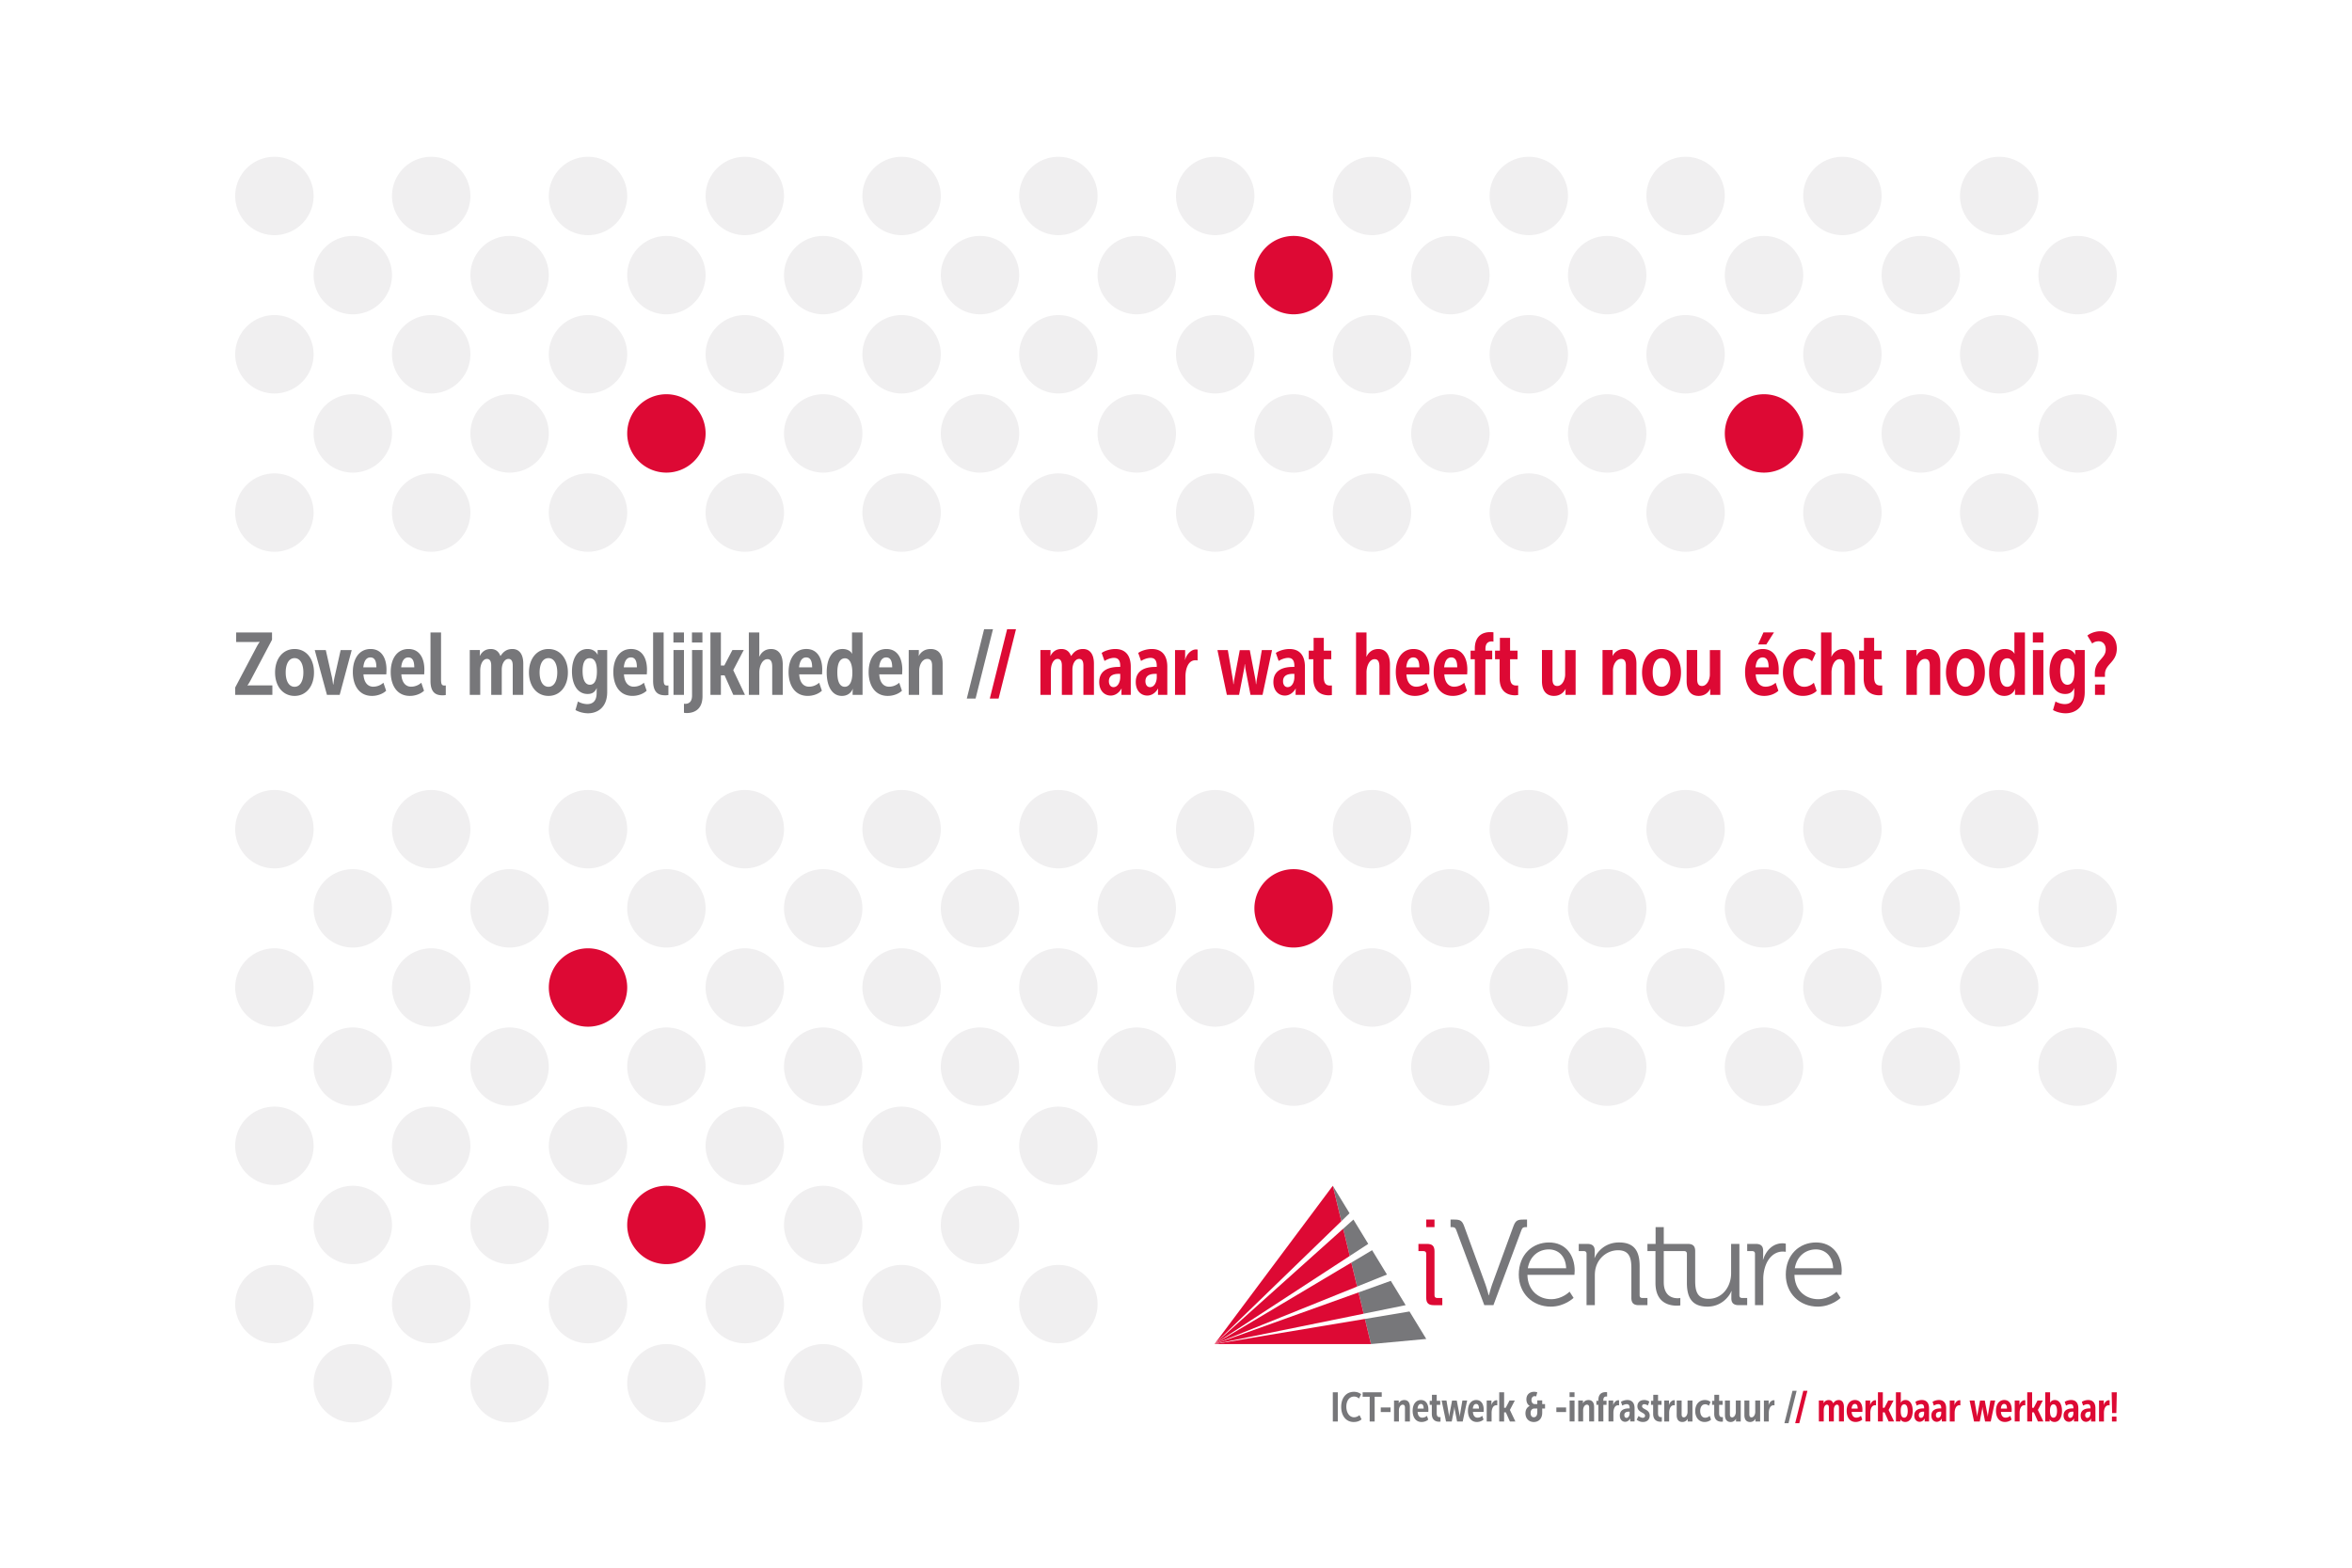 <svg id="Laag_1" data-name="Laag 1" xmlns="http://www.w3.org/2000/svg" xmlns:xlink="http://www.w3.org/1999/xlink" viewBox="0 0 8503.94 5669.29"><defs><style>.cls-1{fill:none;}.cls-2{fill:#fff;}.cls-3{fill:#77777a;}.cls-4{fill:#dd0934;}.cls-5{clip-path:url(#clip-path);}.cls-6{fill:#f0eff0;}</style><clipPath id="clip-path"><rect class="cls-1" width="8503.94" height="5669.29"/></clipPath></defs><title>Tekengebied 1</title><rect class="cls-2" width="8503.94" height="5669.29"/><polygon class="cls-3" points="5028.61 4631.95 4911.85 4673.84 4930.41 4750.82 5082.27 4719.9 5028.61 4631.95"/><polygon class="cls-3" points="4961.02 4521.15 4885.84 4565.94 4906.74 4652.65 5014.68 4609.11 4961.02 4521.15"/><polygon class="cls-3" points="5096.2 4742.75 4934.96 4769.71 4956.87 4860.63 5156.82 4842.12 5096.2 4742.75"/><polygon class="cls-3" points="4879.5 4387.51 4818.88 4288.14 4849.77 4416.31 4879.5 4387.51"/><polygon class="cls-3" points="4856.35 4443.6 4880.07 4541.99 4947.09 4498.31 4893.44 4410.36 4856.35 4443.6"/><polygon class="cls-4" points="4885.84 4565.94 4391.15 4860.63 4906.74 4652.65 4885.84 4565.94"/><polygon class="cls-4" points="4391.15 4860.63 4956.87 4860.63 4934.96 4769.71 4391.15 4860.63"/><polygon class="cls-4" points="4911.85 4673.84 4391.15 4860.63 4930.4 4750.82 4911.85 4673.84"/><polygon class="cls-4" points="4818.88 4288.14 4391.15 4860.63 4849.77 4416.31 4818.88 4288.14"/><polygon class="cls-4" points="4856.35 4443.6 4391.15 4860.63 4880.07 4541.99 4856.35 4443.6"/><g class="cls-5"><path class="cls-4" d="M5156.82,4410.36h29.83v27.3h-29.83Zm-.12,123.73c0-6.17-3.52-9.69-9.69-9.69h-18.49v-26h31.26c18.93,0,26.86,7.93,26.86,26.86v159c0,6.61,3.52,9.69,9.69,9.69h18.49v26h-31.26c-18.94,0-26.86-7.93-26.86-26.86Z"/><path class="cls-3" d="M5264.92,4447.34c-3.08-8.37-7.49-9.69-15.85-9.69h-4.41v-27.3h13.65c22,0,28.62,4.4,36.11,25.54l76.17,208.28c5.73,15.85,11.89,40.07,11.89,40.07h.88s6.17-24.22,11.89-40.07l76.18-208.28c7.93-21.58,14.53-25.54,36.55-25.54h13.21v27.3h-4c-8.37,0-12.77,1.32-15.85,9.69L5399.66,4719.9h-33Z"/><path class="cls-3" d="M5662.64,4586.49c-1.76-45.8-29.94-68.25-62.52-68.25-36.55,0-68.69,23.77-76.17,68.25Zm-62.08-93.35c61.2,0,92.91,47.11,92.91,102.15,0,5.29-.88,15-.88,15h-170c.89,55.92,40.07,88.06,85.87,88.06,40.5,0,66.48-27.29,66.48-27.29l14.53,22.45s-32.14,31.7-82.34,31.7c-65.6,0-115.8-47.55-115.8-115.8,0-72.65,49.76-116.25,109.2-116.25"/><path class="cls-3" d="M5736.38,4534.09c0-6.17-3.52-9.69-9.69-9.69h-18.5v-26H5739c18.5,0,26.86,7.93,26.86,24.66v10.13a142.55,142.55,0,0,1-.88,15.85h.88c7.93-20.26,36.11-55.92,88.07-55.92,55,0,74.41,31.26,74.41,85.86v105.24c0,6.61,3.52,9.69,9.69,9.69h18.49v26h-31.26c-18.94,0-26.86-7.93-26.86-26.86V4586.93c0-34.79-5.28-65.61-48-65.61-37.86,0-70.45,26-80.57,62.52-2.65,9.25-3.53,19.38-3.53,29.94v106.12h-29.94Z"/><path class="cls-3" d="M6298.68,4693.92c-6.16,0-9.68-3.08-9.68-9.69V4498.42h-29.94v106.12c0,48-31.26,92.47-81.46,92.47-42.71,0-48.44-30.82-48.44-65.6v-107c0-18.05-7.92-26-26.86-26h-86.73v-60.76H5986v60.76h-29.5v26h29.06v114.93c0,74,51.52,82.34,77.06,82.34a86.11,86.11,0,0,0,12.77-.88v-26.86a51.53,51.53,0,0,1-10.13.88c-16.73,0-49.75-6.6-49.75-58.56V4524.4h74c6.16,0,9.68,3.52,9.68,9.69v105.24c0,57.68,22,85.86,74.42,85.86,48.44,0,77.5-34.34,86.3-55.92h.88a142.67,142.67,0,0,0-.88,15.86v10.12c0,16.73,8.36,24.66,26.86,24.66h30.38v-26Z"/><path class="cls-3" d="M6345.36,4534.09c0-6.17-3.52-9.69-9.68-9.69h-18.5v-26H6348c18.5,0,26.86,7.49,26.86,25.1v15a159.94,159.94,0,0,1-.88,16.73h.88c10.57-33.46,35.23-59,70-59a59.9,59.9,0,0,1,11.88,1.32V4527a75.8,75.8,0,0,0-11-.88c-31.26,0-54.6,24.66-64.29,57.24a145.83,145.83,0,0,0-6.17,43.15v93.35h-29.94Z"/><path class="cls-3" d="M6628,4586.49c-1.76-45.8-29.94-68.25-62.53-68.25-36.54,0-68.69,23.77-76.17,68.25ZM6566,4493.14c61.21,0,92.92,47.11,92.92,102.15,0,5.29-.88,15-.88,15H6488c.88,55.92,40.06,88.06,85.86,88.06,40.51,0,66.49-27.29,66.49-27.29l14.54,22.45s-32.14,31.7-82.34,31.7c-65.62,0-115.81-47.55-115.81-115.8,0-72.65,49.75-116.25,109.19-116.25"/><path class="cls-4" d="M7636,5140.63h16.36v-17.55H7636Zm.59-30.49h15.32l1.64-75.11H7635Zm-47.27,30.49H7607v-31.38c0-12.64,4.61-27.22,16.66-27.22a20,20,0,0,1,3.87.3V5064a9.17,9.17,0,0,0-2.83-.3c-8,0-15.91,8.18-18.29,17.55h-.3a47,47,0,0,0,.3-5.21v-11.3h-17.1Zm-50.08-23.05c0-10.71,9.37-12.49,16.51-12.49h2.68v5.65c0,7.44-3.57,16.81-11.45,16.81-5.06,0-7.73-4.46-7.73-10m-16.36,1.34c0,14.72,8.77,22.91,19.48,22.91,8.33,0,14.73-5.65,18.15-11.75h.3s-.3,2.68-.3,5.65v4.91h15.77v-47.45c0-19.48-9.22-30.19-26.18-30.19-8.78,0-18.29,3.12-23.05,6.69l4.76,13.53c4.46-2.83,10.86-5.21,16.06-5.21,6.25,0,10.56,3.27,10.56,13.68v1.64h-2.68c-14.43,0-32.87,4.31-32.87,25.58m-45.5-1.34c0-10.71,9.37-12.49,16.51-12.49h2.68v5.65c0,7.44-3.57,16.81-11.45,16.81-5.06,0-7.73-4.46-7.73-10m-16.36,1.34c0,14.72,8.78,22.91,19.48,22.91,8.33,0,14.72-5.65,18.15-11.75h.3s-.3,2.68-.3,5.65v4.91h15.76v-47.45c0-19.48-9.22-30.19-26.18-30.19-8.77,0-18.29,3.12-23.05,6.69l4.76,13.53c4.46-2.83,10.86-5.21,16.06-5.21,6.25,0,10.56,3.27,10.56,13.68v1.64h-2.68c-14.43,0-32.87,4.31-32.87,25.58m-49.08-16.06c0-17,4.91-24.09,12.79-24.09,8.63,0,12.64,9.52,12.64,24.09,0,15.47-4.61,24.09-12.94,24.09-9.82,0-12.49-11.75-12.49-24.09m-17.25,37.78h16.21v-3.42a28,28,0,0,0-.45-4.91h.3c3.12,6.69,9.82,10.11,17.7,10.11,16.51,0,26.92-15.77,26.92-39.86,0-23.35-9.37-39.56-25.88-39.56-9.07,0-14.58,4.61-17.1,9.82h-.3s.3-2.68.3-6.4V5035h-17.7Zm-65,0h17.7v-33h6.25l14.73,33h19.78L7368.35,5099v-.3l17.7-33.91h-19.19L7353.18,5091h-5.8V5035h-17.7Zm-45.24,0h17.7v-31.38c0-12.64,4.61-27.22,16.66-27.22a20,20,0,0,1,3.87.3V5064a9.17,9.17,0,0,0-2.83-.3c-8,0-15.91,8.18-18.29,17.55h-.3a46.94,46.94,0,0,0,.3-5.21v-11.3h-17.1Zm-50.14-46.55c1-10,4.61-16.81,12-16.81,7.14,0,10.11,6,10.11,16.81Zm-17.7,7.88c0,22.31,10.41,40.46,32.42,40.46,8.92,0,18.29-3.27,23.95-8.78l-4.61-13.53a25.61,25.61,0,0,1-17.25,6.69c-8.33,0-15.62-5.95-16.51-20.82h38.67c.15-3,.3-5.5.3-8.18,0-18.59-7.88-34.8-26.92-34.8-19.48,0-30,16.81-30,39m-79.29,38.67H7158l8.48-43.58a70.64,70.64,0,0,0,1-8.18h.45s.3,4.46.89,8.18l8.48,43.58h20.38l16.06-75.85h-17.25l-8.48,49.68c-.74,4-1,8-1,8h-.45a80.65,80.65,0,0,0-.89-8l-9.52-49.53h-17l-9.37,49.53c-.6,3.12-1,8-1,8h-.45s-.3-4.31-.89-8l-8.48-49.68H7121.4Zm-87.75,0h17.7v-31.38c0-12.64,4.61-27.22,16.66-27.22a20,20,0,0,1,3.87.3V5064a9.17,9.17,0,0,0-2.83-.3c-8,0-15.91,8.18-18.29,17.55h-.3a47.1,47.1,0,0,0,.3-5.21v-11.3h-17.1Zm-50.08-23.05c0-10.71,9.37-12.49,16.51-12.49h2.68v5.65c0,7.44-3.57,16.81-11.45,16.81-5.06,0-7.73-4.46-7.73-10m-16.36,1.34c0,14.72,8.78,22.91,19.48,22.91,8.33,0,14.72-5.65,18.15-11.75h.3s-.3,2.68-.3,5.65v4.91h15.77v-47.45c0-19.48-9.22-30.19-26.18-30.19-8.78,0-18.29,3.12-23.05,6.69l4.76,13.53c4.46-2.83,10.86-5.21,16.06-5.21,6.25,0,10.56,3.27,10.56,13.68v1.64H7016c-14.43,0-32.87,4.31-32.87,25.58m-45.5-1.34c0-10.71,9.37-12.49,16.51-12.49h2.68v5.65c0,7.44-3.57,16.81-11.45,16.81-5.06,0-7.74-4.46-7.74-10m-16.36,1.34c0,14.72,8.77,22.91,19.48,22.91,8.33,0,14.72-5.65,18.15-11.75h.3s-.3,2.68-.3,5.65v4.91h15.77v-47.45c0-19.48-9.22-30.19-26.18-30.19-8.78,0-18.29,3.12-23.05,6.69l4.76,13.53c4.46-2.83,10.86-5.21,16.06-5.21,6.25,0,10.56,3.27,10.56,13.68v1.64h-2.68c-14.43,0-32.87,4.31-32.87,25.58m-49.08-16.06c0-17,4.91-24.09,12.79-24.09,8.63,0,12.64,9.52,12.64,24.09,0,15.47-4.61,24.09-12.94,24.09-9.82,0-12.49-11.75-12.49-24.09m-17.25,37.78h16.21v-3.42a27.93,27.93,0,0,0-.45-4.91h.3c3.12,6.69,9.82,10.11,17.7,10.11,16.51,0,26.92-15.77,26.92-39.86,0-23.35-9.37-39.56-25.88-39.56-9.07,0-14.58,4.61-17.1,9.82h-.3s.3-2.68.3-6.4V5035h-17.7Zm-65,0h17.7v-33h6.25l14.73,33h19.78L6828.6,5099v-.3l17.7-33.91h-19.19L6813.42,5091h-5.8V5035h-17.7Zm-45.24,0h17.7v-31.38c0-12.64,4.61-27.22,16.66-27.22a20,20,0,0,1,3.87.3V5064a9.17,9.17,0,0,0-2.83-.3c-8,0-15.91,8.18-18.29,17.55h-.3a47.1,47.1,0,0,0,.3-5.21v-11.3h-17.1Zm-50.14-46.55c1-10,4.61-16.81,12-16.81,7.14,0,10.11,6,10.11,16.81Zm-17.7,7.88c0,22.31,10.41,40.46,32.42,40.46,8.92,0,18.29-3.27,23.95-8.78l-4.61-13.53a25.61,25.61,0,0,1-17.25,6.69c-8.33,0-15.62-5.95-16.51-20.82h38.67c.15-3,.3-5.5.3-8.18,0-18.59-7.88-34.8-26.92-34.8-19.48,0-30,16.81-30,39m-100.54,38.67H6594v-41.35c0-9.67,4-19.48,11.45-19.48,5.21,0,7.14,4.61,7.14,11.3v49.53h17.85v-42.69c0-9.22,4.31-18.15,11.45-18.15,5.35,0,7.14,4.76,7.14,11.3v49.53h17.85V5088c0-17.25-7.58-25-18.44-25s-16.06,5.95-19.93,11.6h-.45c-2.83-7.58-8.33-11.6-16.06-11.6-11.15,0-16.21,7-18.59,11.6h-.3a40.54,40.54,0,0,0,.3-4.76v-5.06h-17.1Zm-85.67,6.25h14.87L6535,5029.53h-15Z"/><path class="cls-3" d="M6451.7,5146.88h14.87L6496,5029.53h-15Zm-74.07-6.25h17.7v-31.38c0-12.64,4.61-27.22,16.66-27.22a19.91,19.91,0,0,1,3.87.3V5064a9.18,9.18,0,0,0-2.83-.3c-8,0-15.91,8.18-18.29,17.55h-.3a47.1,47.1,0,0,0,.3-5.21v-11.3h-17.1Zm-70.56-23.2c0,17.1,8,25,20.38,25a21.4,21.4,0,0,0,19.48-11.6h.3a40.48,40.48,0,0,0-.3,4.76v5.06H6364v-75.85h-17.7v41.5c0,8.18-4.76,19.34-13.39,19.34-6.25,0-8-4.91-8-11.3v-49.53h-17.85Zm-70.22,0c0,17.1,8,25,20.38,25a21.4,21.4,0,0,0,19.48-11.6h.3a40.41,40.41,0,0,0-.3,4.76v5.06h17.1v-75.85h-17.7v41.5c0,8.18-4.76,19.34-13.39,19.34-6.25,0-8-4.91-8-11.3v-49.53h-17.85Zm-38.88-4.61c0,25.43,17.25,28.56,26.18,28.56a42.7,42.7,0,0,0,5.21-.45v-16.21a18.93,18.93,0,0,1-2.83.15c-5.35,0-10.86-1.64-10.86-14.13v-30.34h12.64v-14.58h-12.64V5044.1h-17.25v21.71h-8.18v14.58H6198Zm-68.7-10c0,22.31,12.49,39.56,33.91,39.56,9.82,0,18.29-3.57,23.2-8.48l-4.76-13.83a23.8,23.8,0,0,1-16.21,6.84c-12.19,0-18.15-11.3-18.15-24.39,0-13.53,6.25-24.09,18-24.09a18.6,18.6,0,0,1,13.24,5.35l6.25-13.53c-5.95-5.5-13.53-7.29-20.38-7.29-22.9,0-35.1,17.85-35.1,39.86m-67,14.58c0,17.1,8,25,20.38,25a21.4,21.4,0,0,0,19.48-11.6h.3a40.41,40.41,0,0,0-.3,4.76v5.06h17.1v-75.85h-17.7v41.5c0,8.18-4.76,19.34-13.39,19.34-6.25,0-8-4.91-8-11.3v-49.53h-17.85Zm-45,23.2H6035v-31.38c0-12.64,4.61-27.22,16.66-27.22a19.91,19.91,0,0,1,3.87.3V5064a9.18,9.18,0,0,0-2.83-.3c-8,0-15.91,8.18-18.29,17.55h-.3a47.1,47.1,0,0,0,.3-5.21v-11.3h-17.1Zm-40.1-27.81c0,25.43,17.25,28.56,26.18,28.56a42.73,42.73,0,0,0,5.21-.45v-16.21a18.94,18.94,0,0,1-2.83.15c-5.35,0-10.86-1.64-10.86-14.13v-30.34h12.64v-14.58h-12.64V5044.1H5977.6v21.71h-8.18v14.58h7.73Zm-59.57,21.27a34.86,34.86,0,0,0,22.76,8.33c16.36,0,24.39-10.56,24.39-23.2,0-23.65-27.66-21.42-27.66-33.91,0-4.61,3.42-7.14,7.88-7.14,4.76,0,9.67,2.23,13.09,4.61l5.35-14.13a32.32,32.32,0,0,0-18.74-5.65c-14.87,0-24.39,8.63-24.39,22.46,0,23.5,27.67,21.57,27.67,34.51,0,4.46-3.27,7.29-8.18,7.29-5.95,0-11.9-3.72-15.32-6.4Zm-44.66-16.51c0-10.71,9.37-12.49,16.51-12.49h2.68v5.65c0,7.44-3.57,16.81-11.45,16.81-5.06,0-7.73-4.46-7.73-10m-16.36,1.34c0,14.72,8.78,22.9,19.48,22.9,8.33,0,14.72-5.65,18.15-11.75h.3s-.3,2.68-.3,5.65v4.91H5910v-47.45c0-19.48-9.22-30.19-26.18-30.19-8.78,0-18.29,3.12-23.05,6.69l4.76,13.54c4.46-2.83,10.86-5.21,16.06-5.21,6.25,0,10.56,3.27,10.56,13.68v1.64h-2.68c-14.43,0-32.87,4.31-32.87,25.58m-40.87,21.71h17.7v-31.38c0-12.64,4.61-27.22,16.66-27.22a19.88,19.88,0,0,1,3.87.3V5064a9.16,9.16,0,0,0-2.83-.3c-8,0-15.91,8.18-18.29,17.55h-.3a47,47,0,0,0,.3-5.21v-11.3h-17.1Zm-36.59,0h18v-60.24h11.45v-14.58H5797.1V5063c0-10.71,5.65-12.79,10.56-12.79a20.13,20.13,0,0,1,3,.3v-15.77a38.82,38.82,0,0,0-5.8-.3c-8.92,0-25.73,3.42-25.73,28.11v3.27H5772v14.58h7.14Zm-72.8,0H5724v-41.35c0-8,4.46-19.48,13.83-19.48,6.25,0,8,4.91,8,11.3v49.53h17.85V5088c0-17.25-8.18-25-20.23-25-11.45,0-17.4,6.54-20.08,11.6h-.3a40.41,40.41,0,0,0,.3-4.76v-5.06h-17.1Zm-31.13,0h17.7v-75.85h-17.7ZM5675,5052h17.85v-17H5675Zm-47.82,54.44h35.25v-16.66h-35.25Zm-93.1,3.57c0-11.6,6.4-16.21,13.54-16.21h10.71v12.79c0,14-6.1,18.74-12.64,18.74-7.58,0-11.6-6.1-11.6-15.32m-18.59.89c0,18.59,12,31.53,30.19,31.53,17.4,0,30.34-12.2,30.34-33.32v-15.32h10.26v-16.21H5576v-13.24h-17.7v13.24h-9.67c-7.14,0-11.45-6.69-11.45-14.58s4.17-14,11.3-14a13.25,13.25,0,0,1,5.65,1l4.17-14.87a35.05,35.05,0,0,0-11.9-1.93c-13.54,0-27.52,8.18-27.52,27.51,0,9.82,3.72,18.59,11.6,23.2v.6c-8.93,4.46-15,13.09-15,26.33m-94.89,29.75h17.7v-33h6.25l14.72,33h19.78L5459.3,5099v-.3l17.7-33.91h-19.19L5444.13,5091h-5.8V5035h-17.7Zm-45.24,0h17.7v-31.38c0-12.64,4.61-27.22,16.66-27.22a19.89,19.89,0,0,1,3.87.3V5064a9.17,9.17,0,0,0-2.83-.3c-8,0-15.91,8.18-18.29,17.55h-.3a47,47,0,0,0,.3-5.21v-11.3h-17.1Zm-50.14-46.55c1-10,4.61-16.81,12-16.81,7.14,0,10.11,6,10.11,16.81Zm-17.7,7.88c0,22.31,10.41,40.46,32.42,40.46,8.92,0,18.29-3.27,23.95-8.78l-4.61-13.53a25.61,25.61,0,0,1-17.25,6.69c-8.33,0-15.62-5.95-16.51-20.82h38.67c.15-3,.3-5.5.3-8.18,0-18.59-7.88-34.8-26.92-34.8-19.48,0-30,16.81-30,39m-79.29,38.67h20.67l8.48-43.58a70.65,70.65,0,0,0,1-8.18h.45s.3,4.46.89,8.18l8.48,43.58h20.38l16.06-75.85h-17.25l-8.48,49.68c-.74,4-1,8-1,8h-.45a80.81,80.81,0,0,0-.89-8l-9.52-49.53h-17l-9.37,49.53c-.59,3.12-1,8-1,8h-.45s-.3-4.31-.89-8l-8.48-49.68h-17.55Zm-51.33-27.81c0,25.43,17.25,28.56,26.18,28.56a42.7,42.7,0,0,0,5.21-.45v-16.21a18.93,18.93,0,0,1-2.83.15c-5.35,0-10.86-1.64-10.86-14.13v-30.34h12.64v-14.58h-12.64V5044.1h-17.25v21.71h-8.18v14.58h7.73Zm-51.68-18.74c1-10,4.61-16.81,12-16.81,7.14,0,10.11,6,10.11,16.81Zm-17.7,7.88c0,22.31,10.41,40.46,32.42,40.46,8.92,0,18.29-3.27,23.95-8.78l-4.61-13.53a25.61,25.61,0,0,1-17.25,6.69c-8.33,0-15.62-5.95-16.51-20.82h38.67c.15-3,.3-5.5.3-8.18,0-18.59-7.88-34.8-26.92-34.8-19.48,0-30,16.81-30,39m-67.28,38.67H5058v-41.35c0-8,4.46-19.48,13.83-19.48,6.25,0,8,4.91,8,11.3v49.53h17.85V5088c0-17.25-8.18-25-20.23-25-11.45,0-17.4,6.54-20.08,11.6h-.3a40.48,40.48,0,0,0,.3-4.76v-5.06h-17.1Zm-48-34.21h35.25v-16.66h-35.25Zm-40.08,34.21h18v-89.54h25.58V5035h-69v16.06h25.43Zm-103-52.95c0,31.23,16.66,54.73,45.22,54.73,12.94,0,21.71-4,28.41-9.52l-7.44-15.32c-5.35,4.31-11.9,7.73-19.63,7.73-17.4,0-28-17.7-28-38.37,0-20.23,10-36.59,28.26-36.59,6.54,0,14,3.27,17.55,7.29l7.59-15.62c-6.84-6.1-16.66-8.77-25.73-8.77-29.15,0-46.26,22.9-46.26,54.44m-30.24,52.95H4837V5035H4818.9Z"/><path class="cls-6" d="M992.13,1422.89a141.73,141.73,0,1,0-141.73-141.73,141.73,141.73,0,0,0,141.73,141.73"/><path class="cls-6" d="M1275.59,1136.64a141.73,141.73,0,1,0-141.73-141.73,141.73,141.73,0,0,0,141.73,141.73"/><path class="cls-6" d="M992.13,850.39A141.73,141.73,0,1,0,850.39,708.66,141.73,141.73,0,0,0,992.13,850.39"/><path class="cls-6" d="M1275.59,1709.13a141.73,141.73,0,1,0-141.73-141.73,141.73,141.73,0,0,0,141.73,141.73"/><path class="cls-6" d="M1559.06,1422.89a141.73,141.73,0,1,0-141.73-141.73,141.73,141.73,0,0,0,141.73,141.73"/><path class="cls-6" d="M1842.52,1136.64a141.73,141.73,0,1,0-141.73-141.73,141.73,141.73,0,0,0,141.73,141.73"/><path class="cls-6" d="M1559.06,850.39a141.73,141.73,0,1,0-141.73-141.73,141.73,141.73,0,0,0,141.73,141.73"/><path class="cls-6" d="M1842.52,1709.13a141.73,141.73,0,1,0-141.73-141.73,141.73,141.73,0,0,0,141.73,141.73"/><path class="cls-6" d="M2126,1422.89a141.73,141.73,0,1,0-141.73-141.73A141.73,141.73,0,0,0,2126,1422.89"/><path class="cls-6" d="M2409.45,1136.64a141.73,141.73,0,1,0-141.73-141.73,141.73,141.73,0,0,0,141.73,141.73"/><path class="cls-6" d="M2126,850.39a141.73,141.73,0,1,0-141.73-141.73A141.73,141.73,0,0,0,2126,850.39"/><path class="cls-4" d="M2409.45,1709.13a141.73,141.73,0,1,0-141.73-141.73,141.73,141.73,0,0,0,141.73,141.73"/><path class="cls-6" d="M2692.91,1422.89a141.73,141.73,0,1,0-141.73-141.73,141.73,141.73,0,0,0,141.73,141.73"/><path class="cls-6" d="M2976.38,1136.64a141.73,141.73,0,1,0-141.73-141.73,141.73,141.73,0,0,0,141.73,141.73"/><path class="cls-6" d="M2692.91,850.39a141.73,141.73,0,1,0-141.73-141.73,141.73,141.73,0,0,0,141.73,141.73"/><path class="cls-6" d="M2976.38,1709.13a141.73,141.73,0,1,0-141.73-141.73,141.73,141.73,0,0,0,141.73,141.73"/><path class="cls-6" d="M3259.84,1422.89a141.73,141.73,0,1,0-141.73-141.73,141.73,141.73,0,0,0,141.73,141.73"/><path class="cls-6" d="M3543.31,1136.64a141.73,141.73,0,1,0-141.73-141.73,141.73,141.73,0,0,0,141.73,141.73"/><path class="cls-6" d="M3259.84,850.39a141.73,141.73,0,1,0-141.73-141.73,141.73,141.73,0,0,0,141.73,141.73"/><path class="cls-6" d="M3543.31,1709.13a141.73,141.73,0,1,0-141.73-141.73,141.73,141.73,0,0,0,141.73,141.73"/><path class="cls-6" d="M3826.77,1422.89A141.73,141.73,0,1,0,3685,1281.15a141.73,141.73,0,0,0,141.73,141.73"/><path class="cls-6" d="M4110.24,1136.64A141.73,141.73,0,1,0,3968.5,994.91a141.73,141.73,0,0,0,141.73,141.73"/><path class="cls-6" d="M3826.77,850.39A141.73,141.73,0,1,0,3685,708.66a141.73,141.73,0,0,0,141.73,141.73"/><path class="cls-6" d="M4110.24,1709.13A141.73,141.73,0,1,0,3968.5,1567.4a141.73,141.73,0,0,0,141.73,141.73"/><path class="cls-6" d="M4393.7,1422.89A141.73,141.73,0,1,0,4252,1281.15a141.73,141.73,0,0,0,141.73,141.73"/><path class="cls-4" d="M4677.17,1136.64a141.73,141.73,0,1,0-141.73-141.73,141.73,141.73,0,0,0,141.73,141.73"/><path class="cls-6" d="M4393.7,850.39A141.73,141.73,0,1,0,4252,708.66,141.73,141.73,0,0,0,4393.7,850.39"/><path class="cls-6" d="M4677.17,1709.13a141.73,141.73,0,1,0-141.73-141.73,141.73,141.73,0,0,0,141.73,141.73"/><path class="cls-6" d="M4960.63,1422.89a141.73,141.73,0,1,0-141.73-141.73,141.73,141.73,0,0,0,141.73,141.73"/><path class="cls-6" d="M5244.09,1136.64a141.73,141.73,0,1,0-141.73-141.73,141.73,141.73,0,0,0,141.73,141.73"/><path class="cls-6" d="M4960.63,850.39A141.73,141.73,0,1,0,4818.9,708.66a141.73,141.73,0,0,0,141.73,141.73"/><path class="cls-6" d="M5244.09,1709.13a141.73,141.73,0,1,0-141.73-141.73,141.73,141.73,0,0,0,141.73,141.73"/><path class="cls-6" d="M5527.56,1422.89a141.73,141.73,0,1,0-141.73-141.73,141.73,141.73,0,0,0,141.73,141.73"/><path class="cls-6" d="M5811,1136.64a141.73,141.73,0,1,0-141.73-141.73A141.73,141.73,0,0,0,5811,1136.64"/><path class="cls-6" d="M5527.56,850.39a141.73,141.73,0,1,0-141.73-141.73,141.73,141.73,0,0,0,141.73,141.73"/><path class="cls-6" d="M5811,1709.13a141.73,141.73,0,1,0-141.73-141.73A141.73,141.73,0,0,0,5811,1709.13"/><path class="cls-6" d="M6094.49,1422.89a141.73,141.73,0,1,0-141.73-141.73,141.73,141.73,0,0,0,141.73,141.73"/><path class="cls-6" d="M6378,1136.64a141.73,141.73,0,1,0-141.73-141.73A141.73,141.73,0,0,0,6378,1136.64"/><path class="cls-6" d="M6094.49,850.39a141.73,141.73,0,1,0-141.73-141.73,141.73,141.73,0,0,0,141.73,141.73"/><path class="cls-4" d="M6378,1709.13a141.73,141.73,0,1,0-141.73-141.73A141.73,141.73,0,0,0,6378,1709.13"/><path class="cls-6" d="M6661.42,1422.89a141.73,141.73,0,1,0-141.73-141.73,141.73,141.73,0,0,0,141.73,141.73"/><path class="cls-6" d="M6944.88,1136.64a141.73,141.73,0,1,0-141.73-141.73,141.73,141.73,0,0,0,141.73,141.73"/><path class="cls-6" d="M6661.42,850.39a141.73,141.73,0,1,0-141.73-141.73,141.73,141.73,0,0,0,141.73,141.73"/><path class="cls-6" d="M6944.88,1709.13a141.73,141.73,0,1,0-141.73-141.73,141.73,141.73,0,0,0,141.73,141.73"/><path class="cls-6" d="M7228.35,1422.89a141.73,141.73,0,1,0-141.73-141.73,141.73,141.73,0,0,0,141.73,141.73"/><path class="cls-6" d="M7511.81,1136.64a141.73,141.73,0,1,0-141.73-141.73,141.73,141.73,0,0,0,141.73,141.73"/><path class="cls-6" d="M7228.35,850.39a141.73,141.73,0,1,0-141.73-141.73,141.73,141.73,0,0,0,141.73,141.73"/><path class="cls-6" d="M7511.81,1709.13a141.73,141.73,0,1,0-141.73-141.73,141.73,141.73,0,0,0,141.73,141.73"/><path class="cls-6" d="M992.13,1995.38a141.73,141.73,0,1,0-141.73-141.73,141.73,141.73,0,0,0,141.73,141.73"/><path class="cls-6" d="M992.13,3140.37a141.73,141.73,0,1,0-141.73-141.73,141.73,141.73,0,0,0,141.73,141.73"/><path class="cls-6" d="M1275.59,3426.61a141.73,141.73,0,1,0-141.73-141.73,141.73,141.73,0,0,0,141.73,141.73"/><path class="cls-6" d="M992.13,3712.86a141.73,141.73,0,1,0-141.73-141.73,141.73,141.73,0,0,0,141.73,141.73"/><path class="cls-6" d="M1275.59,3999.11a141.73,141.73,0,1,0-141.73-141.73,141.73,141.73,0,0,0,141.73,141.73"/><path class="cls-6" d="M1559.06,1995.38a141.73,141.73,0,1,0-141.73-141.73,141.73,141.73,0,0,0,141.73,141.73"/><path class="cls-6" d="M1559.06,3140.37a141.73,141.73,0,1,0-141.73-141.73,141.73,141.73,0,0,0,141.73,141.73"/><path class="cls-6" d="M1842.52,3426.61a141.73,141.73,0,1,0-141.73-141.73,141.73,141.73,0,0,0,141.73,141.73"/><path class="cls-6" d="M1559.06,3712.86a141.73,141.73,0,1,0-141.73-141.73,141.73,141.73,0,0,0,141.73,141.73"/><path class="cls-6" d="M1842.52,3999.11a141.73,141.73,0,1,0-141.73-141.73,141.73,141.73,0,0,0,141.73,141.73"/><path class="cls-6" d="M2126,1995.38a141.73,141.73,0,1,0-141.73-141.73A141.73,141.73,0,0,0,2126,1995.38"/><path class="cls-6" d="M2126,3140.37a141.73,141.73,0,1,0-141.73-141.73A141.73,141.73,0,0,0,2126,3140.37"/><path class="cls-6" d="M2409.45,3426.61a141.73,141.73,0,1,0-141.73-141.73,141.73,141.73,0,0,0,141.73,141.73"/><path class="cls-4" d="M2126,3712.86a141.73,141.73,0,1,0-141.73-141.73A141.73,141.73,0,0,0,2126,3712.86"/><path class="cls-6" d="M2409.45,3999.11a141.73,141.73,0,1,0-141.73-141.73,141.73,141.73,0,0,0,141.73,141.73"/><path class="cls-6" d="M2692.91,1995.38a141.73,141.73,0,1,0-141.73-141.73,141.73,141.73,0,0,0,141.73,141.73"/><path class="cls-6" d="M2692.91,3140.37a141.73,141.73,0,1,0-141.73-141.73,141.73,141.73,0,0,0,141.73,141.73"/><path class="cls-6" d="M2976.38,3426.61a141.73,141.73,0,1,0-141.73-141.73,141.73,141.73,0,0,0,141.73,141.73"/><path class="cls-6" d="M2692.91,3712.86a141.73,141.73,0,1,0-141.73-141.73,141.73,141.73,0,0,0,141.73,141.73"/><path class="cls-6" d="M2976.38,3999.11a141.73,141.73,0,1,0-141.73-141.73,141.73,141.73,0,0,0,141.73,141.73"/><path class="cls-6" d="M3259.84,1995.38a141.73,141.73,0,1,0-141.73-141.73,141.73,141.73,0,0,0,141.73,141.73"/><path class="cls-6" d="M3259.84,3140.37a141.73,141.73,0,1,0-141.73-141.73,141.73,141.73,0,0,0,141.73,141.73"/><path class="cls-6" d="M3543.31,3426.61a141.73,141.73,0,1,0-141.73-141.73,141.73,141.73,0,0,0,141.73,141.73"/><path class="cls-6" d="M3259.84,3712.86a141.73,141.73,0,1,0-141.73-141.73,141.73,141.73,0,0,0,141.73,141.73"/><path class="cls-6" d="M3543.31,3999.11a141.73,141.73,0,1,0-141.73-141.73,141.73,141.73,0,0,0,141.73,141.73"/><path class="cls-6" d="M3826.77,1995.38A141.73,141.73,0,1,0,3685,1853.65a141.73,141.73,0,0,0,141.73,141.73"/><path class="cls-6" d="M3826.77,3140.37A141.73,141.73,0,1,0,3685,2998.63a141.73,141.73,0,0,0,141.73,141.73"/><path class="cls-6" d="M4110.24,3426.61a141.73,141.73,0,1,0-141.73-141.73,141.73,141.73,0,0,0,141.73,141.73"/><path class="cls-6" d="M3826.77,3712.86A141.73,141.73,0,1,0,3685,3571.13a141.73,141.73,0,0,0,141.73,141.73"/><path class="cls-6" d="M4110.24,3999.11a141.73,141.73,0,1,0-141.73-141.73,141.73,141.73,0,0,0,141.73,141.73"/><path class="cls-6" d="M4393.7,1995.38A141.73,141.73,0,1,0,4252,1853.65a141.73,141.73,0,0,0,141.73,141.73"/><path class="cls-6" d="M4393.7,3140.37A141.73,141.73,0,1,0,4252,2998.63a141.73,141.73,0,0,0,141.73,141.73"/><path class="cls-4" d="M4677.17,3426.61a141.73,141.73,0,1,0-141.73-141.73,141.73,141.73,0,0,0,141.73,141.73"/><path class="cls-6" d="M4393.7,3712.86A141.73,141.73,0,1,0,4252,3571.13a141.73,141.73,0,0,0,141.73,141.73"/><path class="cls-6" d="M4677.17,3999.11a141.73,141.73,0,1,0-141.73-141.73,141.73,141.73,0,0,0,141.73,141.73"/><path class="cls-6" d="M4960.63,1995.38a141.73,141.73,0,1,0-141.73-141.73,141.73,141.73,0,0,0,141.73,141.73"/><path class="cls-6" d="M4960.63,3140.37a141.73,141.73,0,1,0-141.73-141.73,141.73,141.73,0,0,0,141.73,141.73"/><path class="cls-6" d="M5244.09,3426.61a141.73,141.73,0,1,0-141.73-141.73,141.73,141.73,0,0,0,141.73,141.73"/><path class="cls-6" d="M4960.63,3712.86a141.73,141.73,0,1,0-141.73-141.73,141.73,141.73,0,0,0,141.73,141.73"/><path class="cls-6" d="M5244.09,3999.11a141.73,141.73,0,1,0-141.73-141.73,141.73,141.73,0,0,0,141.73,141.73"/><path class="cls-6" d="M5527.56,1995.38a141.73,141.73,0,1,0-141.73-141.73,141.73,141.73,0,0,0,141.73,141.73"/><path class="cls-6" d="M5527.56,3140.37a141.73,141.73,0,1,0-141.73-141.73,141.73,141.73,0,0,0,141.73,141.73"/><path class="cls-6" d="M5811,3426.61a141.73,141.73,0,1,0-141.73-141.73A141.73,141.73,0,0,0,5811,3426.61"/><path class="cls-6" d="M5527.56,3712.86a141.73,141.73,0,1,0-141.73-141.73,141.73,141.73,0,0,0,141.73,141.73"/><path class="cls-6" d="M5811,3999.11a141.73,141.73,0,1,0-141.73-141.73A141.73,141.73,0,0,0,5811,3999.11"/><path class="cls-6" d="M6094.49,1995.38a141.73,141.73,0,1,0-141.73-141.73,141.73,141.73,0,0,0,141.73,141.73"/><path class="cls-6" d="M6094.49,3140.37a141.73,141.73,0,1,0-141.73-141.73,141.73,141.73,0,0,0,141.73,141.73"/><path class="cls-6" d="M6378,3426.61a141.73,141.73,0,1,0-141.73-141.73A141.73,141.73,0,0,0,6378,3426.61"/><path class="cls-6" d="M6094.49,3712.86a141.73,141.73,0,1,0-141.73-141.73,141.73,141.73,0,0,0,141.73,141.73"/><path class="cls-6" d="M6378,3999.11a141.73,141.73,0,1,0-141.73-141.73A141.73,141.73,0,0,0,6378,3999.11"/><path class="cls-6" d="M6661.42,1995.38a141.73,141.73,0,1,0-141.73-141.73,141.73,141.73,0,0,0,141.73,141.73"/><path class="cls-6" d="M6661.42,3140.37a141.73,141.73,0,1,0-141.73-141.73,141.73,141.73,0,0,0,141.73,141.73"/><path class="cls-6" d="M6944.88,3426.61a141.73,141.73,0,1,0-141.73-141.73,141.73,141.73,0,0,0,141.73,141.73"/><path class="cls-6" d="M6661.42,3712.86a141.73,141.73,0,1,0-141.73-141.73,141.73,141.73,0,0,0,141.73,141.73"/><path class="cls-6" d="M6944.88,3999.11a141.73,141.73,0,1,0-141.73-141.73,141.73,141.73,0,0,0,141.73,141.73"/><path class="cls-6" d="M7228.35,1995.38a141.73,141.73,0,1,0-141.73-141.73,141.73,141.73,0,0,0,141.73,141.73"/><path class="cls-6" d="M7228.35,3140.37a141.73,141.73,0,1,0-141.73-141.73,141.73,141.73,0,0,0,141.73,141.73"/><path class="cls-6" d="M7511.81,3426.61a141.73,141.73,0,1,0-141.73-141.73,141.73,141.73,0,0,0,141.73,141.73"/><path class="cls-6" d="M7228.35,3712.86a141.73,141.73,0,1,0-141.73-141.73,141.73,141.73,0,0,0,141.73,141.73"/><path class="cls-6" d="M7511.81,3999.11a141.73,141.73,0,1,0-141.73-141.73,141.73,141.73,0,0,0,141.73,141.73"/><path class="cls-6" d="M992.13,4285.35a141.73,141.73,0,1,0-141.73-141.73,141.73,141.73,0,0,0,141.73,141.73"/><path class="cls-6" d="M1559.06,4285.35a141.73,141.73,0,1,0-141.73-141.73,141.73,141.73,0,0,0,141.73,141.73"/><path class="cls-6" d="M2126,4285.35a141.73,141.73,0,1,0-141.73-141.73A141.73,141.73,0,0,0,2126,4285.35"/><path class="cls-6" d="M2692.91,4285.35a141.73,141.73,0,1,0-141.73-141.73,141.73,141.73,0,0,0,141.73,141.73"/><path class="cls-6" d="M3259.84,4285.35a141.73,141.73,0,1,0-141.73-141.73,141.73,141.73,0,0,0,141.73,141.73"/><path class="cls-6" d="M3826.77,4285.35A141.73,141.73,0,1,0,3685,4143.62a141.73,141.73,0,0,0,141.73,141.73"/><path class="cls-6" d="M1275.59,4571.6a141.73,141.73,0,1,0-141.73-141.73,141.73,141.73,0,0,0,141.73,141.73"/><path class="cls-6" d="M992.13,4857.85a141.73,141.73,0,1,0-141.73-141.73,141.73,141.73,0,0,0,141.73,141.73"/><path class="cls-6" d="M1842.52,4571.6a141.73,141.73,0,1,0-141.73-141.73,141.73,141.73,0,0,0,141.73,141.73"/><path class="cls-6" d="M1559.06,4857.85a141.73,141.73,0,1,0-141.73-141.73,141.73,141.73,0,0,0,141.73,141.73"/><path class="cls-4" d="M2409.45,4571.6a141.73,141.73,0,1,0-141.73-141.73,141.73,141.73,0,0,0,141.73,141.73"/><path class="cls-6" d="M2126,4857.85a141.73,141.73,0,1,0-141.73-141.73A141.73,141.73,0,0,0,2126,4857.85"/><path class="cls-6" d="M2976.38,4571.6a141.73,141.73,0,1,0-141.73-141.73,141.73,141.73,0,0,0,141.73,141.73"/><path class="cls-6" d="M2692.91,4857.85a141.73,141.73,0,1,0-141.73-141.73,141.73,141.73,0,0,0,141.73,141.73"/><path class="cls-6" d="M3543.31,4571.6a141.73,141.73,0,1,0-141.73-141.73,141.73,141.73,0,0,0,141.73,141.73"/><path class="cls-6" d="M3259.84,4857.85a141.73,141.73,0,1,0-141.73-141.73,141.73,141.73,0,0,0,141.73,141.73"/><path class="cls-6" d="M3826.77,4857.85A141.73,141.73,0,1,0,3685,4716.12a141.73,141.73,0,0,0,141.73,141.73"/><path class="cls-6" d="M1275.59,5144.09a141.73,141.73,0,1,0-141.73-141.73,141.73,141.73,0,0,0,141.73,141.73"/><path class="cls-6" d="M1842.52,5144.09a141.73,141.73,0,1,0-141.73-141.73,141.73,141.73,0,0,0,141.73,141.73"/><path class="cls-6" d="M2409.45,5144.09a141.73,141.73,0,1,0-141.73-141.73,141.73,141.73,0,0,0,141.73,141.73"/><path class="cls-6" d="M2976.38,5144.09a141.73,141.73,0,1,0-141.73-141.73,141.73,141.73,0,0,0,141.73,141.73"/><path class="cls-6" d="M3543.31,5144.09a141.73,141.73,0,1,0-141.73-141.73,141.73,141.73,0,0,0,141.73,141.73"/><path class="cls-4" d="M7574.75,2512.83H7610v-37.49h-35.26Zm-.63-65.13h36.54v-9.53c0-37.17,42.89-42.25,42.89-92.77,0-39.39-25.73-62.59-59.41-62.59-18.11,0-36.54,7-47,15.57l17.47,28.91c6-5.72,15.25-8.26,23.19-8.26,14.61,0,25.73,10.8,25.73,29.55,0,34.31-39.39,38.44-39.39,87Zm-99.06,28.59c-18.43,0-26.37-21.29-26.37-49.56s7.31-46.38,25.73-46.38c14,0,26.05,10.17,26.05,47.65,0,37.17-11.75,48.29-25.42,48.29m-43.21,60.36-8.9,31.13c12.07,7,29.55,11.75,45.43,11.75,34,0,69.26-21,69.26-76.88V2350.81H7503v12.07a25.08,25.08,0,0,0,.32,4.45h-.64c-7-13.66-20.65-20.33-36.22-20.33-37.17,0-56.23,35.9-56.23,81.33,0,43.21,17.79,81.33,56.55,81.33,17.79,0,26.37-7.62,32.72-20.65h.64s-.64,5.4-.64,9.53v7c0,30.18-14.61,40.67-34,40.67-11.76,0-26.05-4.45-33.68-9.53m-81.52-23.83h37.81v-162h-37.81Zm-.32-189.35h38.12v-36.22H7350Zm-119.77,108.33c0-32.72,8.9-51.15,27.64-51.15,19.38,0,26.69,24.78,26.69,52.1,0,34.95-11.44,50.83-27.32,50.83-19.06,0-27-20.33-27-51.78m-38.44-.32c0,50.51,19.38,85.14,55,85.14,20,0,33-10.8,39.08-25.1h.64a59.75,59.75,0,0,0-1,10.48v10.8h35.9V2287.27h-38.12V2353a105.9,105.9,0,0,0,.64,10.8h-.64c-6-11.12-19.7-16.84-34-16.84-36.85,0-57.5,33.36-57.5,84.51m-117.48.32c0-30.82,11.44-51.78,32.09-51.78,20.33,0,31.77,21,31.77,51.78s-11.44,51.78-31.77,51.78c-20.65,0-32.09-21-32.09-51.78m-38.44,0c0,49.88,28.28,84.82,70.53,84.82s70.21-35.26,70.21-84.82-28-84.82-70.21-84.82-70.53,34.95-70.53,84.82m-143.06,81h37.81v-88.32c0-17.16,9.53-41.62,29.55-41.62,13.34,0,17.16,10.48,17.16,24.15v105.79h38.12V2400.37c0-36.85-17.47-53.37-43.21-53.37-24.46,0-37.17,14-42.89,24.78h-.64a86.58,86.58,0,0,0,.64-10.17v-10.8h-36.54Zm-154.4-59.41c0,54.33,36.85,61,55.92,61a90.87,90.87,0,0,0,11.12-1v-34.63a40.58,40.58,0,0,1-6,.32c-11.44,0-23.19-3.49-23.19-30.18v-64.81h27V2353h-27v-46.38h-36.85V2353h-17.47v31.13h16.52Zm-154.17,59.41h37.81v-81.65c0-20,9.53-47.34,29.55-47.34,13.34,0,17.16,11.44,17.16,27.64v101.35h38.12V2403.55c0-39.4-18.11-56.55-41.94-56.55-22.24,0-35.26,12.39-42.89,27.64h-.64a120.54,120.54,0,0,0,.64-12.71v-74.66h-37.81Zm-137.88-80.7c0,47.66,26.69,84.51,72.43,84.51,21,0,39.08-7.62,49.56-18.11L6558.21,2469c-9.53,9.21-22.24,14.61-34.63,14.61-26.05,0-38.76-24.15-38.76-52.1,0-28.91,13.34-51.47,38.44-51.47a39.74,39.74,0,0,1,28.27,11.44l13.34-28.91c-12.71-11.76-28.91-15.57-43.52-15.57-48.93,0-75,38.12-75,85.14m-99-18.74c2.22-21.28,9.85-35.9,25.73-35.9,15.25,0,21.6,12.71,21.6,35.9Zm-37.81,16.84c0,47.65,22.24,86.41,69.26,86.41,19.06,0,39.08-7,51.15-18.74l-9.85-28.91a54.71,54.71,0,0,1-36.85,14.3c-17.79,0-33.36-12.71-35.26-44.48h82.6c.32-6.35.63-11.75.63-17.47,0-39.71-16.84-74.34-57.5-74.34-41.62,0-64.17,35.9-64.17,83.24m47-99.76h29.86l27.64-43.52H6376Zm-258.29,132.8c0,36.53,17.16,53.37,43.52,53.37,23.51,0,35.9-14.3,41.62-24.78h.64a86.52,86.52,0,0,0-.64,10.17v10.8H6220v-162h-37.81v88.64c0,17.47-10.17,41.3-28.59,41.3-13.34,0-17.16-10.48-17.16-24.15V2350.81h-38.12Zm-122.72-31.45c0-30.82,11.44-51.78,32.09-51.78,20.33,0,31.77,21,31.77,51.78s-11.44,51.78-31.77,51.78c-20.65,0-32.09-21-32.09-51.78m-38.44,0c0,49.88,28.27,84.82,70.53,84.82s70.21-35.26,70.21-84.82-28-84.82-70.21-84.82-70.53,34.95-70.53,84.82m-143.05,81h37.81v-88.32c0-17.16,9.53-41.62,29.55-41.62,13.34,0,17.16,10.48,17.16,24.15v105.79h38.12V2400.37c0-36.85-17.47-53.37-43.21-53.37-24.46,0-37.17,14-42.89,24.78H5830a86.65,86.65,0,0,0,.63-10.17v-10.8h-36.53Zm-218.89-49.56c0,36.53,17.15,53.37,43.52,53.37,23.51,0,35.9-14.3,41.62-24.78h.63a86.65,86.65,0,0,0-.63,10.17v10.8h36.53v-162H5659v88.64c0,17.47-10.17,41.3-28.59,41.3-13.34,0-17.15-10.48-17.15-24.15V2350.81h-38.12Zm-153.13-9.85c0,54.33,36.85,61,55.91,61a90.86,90.86,0,0,0,11.12-1v-34.63a40.58,40.58,0,0,1-6,.32c-11.44,0-23.19-3.49-23.19-30.18v-64.81h27V2353h-27v-46.38H5423V2353h-17.47v31.13h16.52Zm-89.68,59.41h38.44V2384.17h24.46V2353h-24.46v-6c0-22.87,12.07-27.32,22.56-27.32a43,43,0,0,1,6.35.64v-33.68a83,83,0,0,0-12.39-.64c-19.06,0-55,7.31-55,60v7h-15.25v31.13h15.25Zm-110.9-99.44c2.22-21.28,9.85-35.9,25.73-35.9,15.25,0,21.6,12.71,21.6,35.9Zm-37.81,16.84c0,47.65,22.24,86.41,69.26,86.41,19.06,0,39.08-7,51.15-18.74l-9.85-28.91a54.7,54.7,0,0,1-36.85,14.3c-17.79,0-33.36-12.71-35.27-44.48h82.6c.32-6.35.63-11.75.63-17.47,0-39.71-16.84-74.34-57.5-74.34-41.62,0-64.17,35.9-64.17,83.24m-99.18-16.84c2.22-21.28,9.85-35.9,25.73-35.9,15.25,0,21.6,12.71,21.6,35.9Zm-37.81,16.84c0,47.65,22.24,86.41,69.26,86.41,19.06,0,39.08-7,51.15-18.74l-9.85-28.91a54.7,54.7,0,0,1-36.85,14.3c-17.79,0-33.36-12.71-35.26-44.48h82.6c.32-6.35.64-11.75.64-17.47,0-39.71-16.84-74.34-57.5-74.34-41.62,0-64.17,35.9-64.17,83.24m-143.72,82.6h37.81v-81.65c0-20,9.53-47.34,29.54-47.34,13.34,0,17.16,11.44,17.16,27.64v101.35h38.12V2403.55c0-39.4-18.11-56.55-41.94-56.55-22.24,0-35.26,12.39-42.89,27.64h-.64a120.54,120.54,0,0,0,.64-12.71v-74.66h-37.81Zm-154.4-59.41c0,54.33,36.85,61,55.91,61a90.84,90.84,0,0,0,11.12-1v-34.63a40.58,40.58,0,0,1-6,.32c-11.44,0-23.19-3.49-23.19-30.18v-64.81h27V2353h-27v-46.38H4749.5V2353H4732v31.13h16.52ZM4639,2463.59c0-22.87,20-26.69,35.26-26.69H4680V2449c0,15.89-7.62,35.9-24.46,35.9-10.8,0-16.52-9.53-16.52-21.29m-34.95,2.86c0,31.45,18.74,48.93,41.62,48.93,17.79,0,31.45-12.07,38.76-25.1h.64s-.64,5.72-.64,12.07v10.48h33.68V2411.49c0-41.62-19.7-64.49-55.91-64.49-18.74,0-39.08,6.67-49.24,14.3l10.17,28.91c9.53-6,23.19-11.12,34.31-11.12,13.34,0,22.56,7,22.56,29.23v3.5h-5.72c-30.82,0-70.21,9.21-70.21,54.64m-168.22,46.38H4480l18.11-93.09a150.48,150.48,0,0,0,2.22-17.47h1s.64,9.53,1.91,17.47l18.11,93.09h43.52l34.31-162h-36.85l-18.11,106.11c-1.59,8.58-2.22,17.16-2.22,17.16h-1a172.52,172.52,0,0,0-1.91-17.16l-20.33-105.79h-36.22l-20,105.79c-1.27,6.67-2.22,17.16-2.22,17.16h-1s-.64-9.21-1.91-17.16l-18.11-106.11h-37.49Zm-187.44,0h37.81v-67c0-27,9.85-58.14,35.58-58.14a42.49,42.49,0,0,1,8.26.64v-39.08a19.54,19.54,0,0,0-6-.64c-17.16,0-34,17.47-39.08,37.49h-.64a100.32,100.32,0,0,0,.64-11.12v-24.15h-36.53Zm-107-49.24c0-22.87,20-26.69,35.26-26.69h5.72V2449c0,15.89-7.62,35.9-24.46,35.9-10.8,0-16.52-9.53-16.52-21.29m-34.95,2.86c0,31.45,18.74,48.93,41.62,48.93,17.79,0,31.45-12.07,38.76-25.1h.64s-.64,5.72-.64,12.07v10.48h33.68V2411.49c0-41.62-19.7-64.49-55.91-64.49-18.74,0-39.08,6.67-49.24,14.3l10.17,28.91c9.53-6,23.19-11.12,34.31-11.12,13.34,0,22.56,7,22.56,29.23v3.5h-5.72c-30.82,0-70.21,9.21-70.21,54.64m-97.18-2.86c0-22.87,20-26.69,35.26-26.69h5.72V2449c0,15.89-7.62,35.9-24.46,35.9-10.8,0-16.52-9.53-16.52-21.29m-34.95,2.86c0,31.45,18.74,48.93,41.62,48.93,17.79,0,31.45-12.07,38.76-25.1h.64s-.64,5.72-.64,12.07v10.48h33.68V2411.49c0-41.62-19.7-64.49-55.92-64.49-18.74,0-39.08,6.67-49.24,14.3l10.17,28.91c9.53-6,23.19-11.12,34.31-11.12,13.34,0,22.56,7,22.56,29.23v3.5h-5.72c-30.82,0-70.21,9.21-70.21,54.64m-212.63,46.38h37.81v-88.32c0-20.65,8.58-41.62,24.46-41.62,11.12,0,15.25,9.85,15.25,24.15v105.79h38.12v-91.18c0-19.7,9.21-38.76,24.46-38.76,11.44,0,15.25,10.17,15.25,24.15v105.79h38.12V2400.37c0-36.85-16.2-53.37-39.39-53.37s-34.31,12.71-42.57,24.78h-1c-6-16.2-17.79-24.78-34.31-24.78-23.83,0-34.63,14.93-39.71,24.78h-.64a86.61,86.61,0,0,0,.64-10.17v-10.8h-36.53Zm-183,13.34h31.77l62.9-250.66h-32.09Z"/><path class="cls-3" d="M3495.57,2526.18h31.77l62.9-250.66h-32.09Zm-210-13.34h37.81v-88.32c0-17.16,9.53-41.62,29.54-41.62,13.34,0,17.16,10.48,17.16,24.14v105.79h38.12V2400.37c0-36.85-17.47-53.37-43.21-53.37-24.46,0-37.17,14-42.89,24.78h-.64a86.61,86.61,0,0,0,.64-10.17v-10.8h-36.54Zm-107.09-99.44c2.22-21.28,9.85-35.9,25.73-35.9,15.25,0,21.6,12.71,21.6,35.9Zm-37.81,16.84c0,47.65,22.24,86.41,69.26,86.41,19.06,0,39.08-7,51.15-18.74l-9.85-28.91a54.71,54.71,0,0,1-36.85,14.3c-17.79,0-33.36-12.71-35.26-44.48h82.6c.32-6.35.64-11.75.64-17.47,0-39.71-16.84-74.34-57.5-74.34-41.62,0-64.17,35.9-64.17,83.24m-113.22,1.59c0-32.72,8.9-51.15,27.64-51.15,19.38,0,26.69,24.78,26.69,52.1,0,34.95-11.44,50.83-27.32,50.83-19.06,0-27-20.33-27-51.78m-38.44-.32c0,50.51,19.38,85.14,55,85.14,20,0,33-10.8,39.08-25.1h.64a59.76,59.76,0,0,0-1,10.48v10.8h35.9V2287.27h-38.12V2353a105.86,105.86,0,0,0,.64,10.8h-.64c-6-11.12-19.7-16.84-34-16.84-36.85,0-57.5,33.36-57.5,84.51m-100-18.11c2.22-21.28,9.85-35.9,25.73-35.9,15.25,0,21.6,12.71,21.6,35.9Zm-37.81,16.84c0,47.65,22.24,86.41,69.26,86.41,19.06,0,39.08-7,51.15-18.74l-9.85-28.91a54.7,54.7,0,0,1-36.85,14.3c-17.79,0-33.36-12.71-35.26-44.48h82.6c.32-6.35.64-11.75.64-17.47,0-39.71-16.84-74.34-57.5-74.34-41.62,0-64.17,35.9-64.17,83.24m-143.72,82.6h37.81v-81.65c0-20,9.53-47.34,29.54-47.34,13.34,0,17.16,11.44,17.16,27.64v101.34h38.12V2403.55c0-39.4-18.11-56.55-41.94-56.55-22.24,0-35.26,12.39-42.89,27.64h-.64a120.49,120.49,0,0,0,.64-12.71v-74.66h-37.81Zm-138.86,0h37.8V2442.3h13.34l31.45,70.53h42.25l-42.25-89v-.64l37.81-72.44h-41l-29.23,55.92h-12.39V2287.27h-37.8Zm-66.49,2.54c0,26.37-15.57,29.86-23.83,29.86a25.77,25.77,0,0,1-5.4-.32v32.72a56,56,0,0,0,10.48,1c18.43,0,56.55-6.67,56.55-61V2350.81h-37.81Zm-.32-191.89h37.81v-36.22h-37.81Zm-66.71,189.35h37.81v-162H2435.1Zm-.32-189.35h38.12v-36.22h-38.12Zm-73.45,138.83c0,46.07,23.19,52.1,43.53,52.1a56,56,0,0,0,11.75-1v-34.63a29.12,29.12,0,0,1-5.08.32c-9.21,0-12.07-4.45-12.07-22.56V2287.27h-38.12Zm-106-48.93c2.22-21.28,9.85-35.9,25.73-35.9,15.25,0,21.6,12.71,21.6,35.9Zm-37.81,16.84c0,47.65,22.24,86.41,69.26,86.41,19.06,0,39.08-7,51.15-18.74l-9.85-28.91a54.71,54.71,0,0,1-36.85,14.3c-17.79,0-33.36-12.71-35.26-44.48h82.6c.32-6.35.64-11.75.64-17.47,0-39.71-16.84-74.34-57.5-74.34-41.62,0-64.17,35.9-64.17,83.24m-84.76,46.07c-18.43,0-26.37-21.29-26.37-49.56s7.31-46.38,25.73-46.38c14,0,26.05,10.17,26.05,47.65,0,37.17-11.76,48.29-25.42,48.29m-43.21,60.36-8.9,31.13c12.07,7,29.55,11.75,45.43,11.75,34,0,69.26-21,69.26-76.88V2350.81h-34.63v12.07a25.06,25.06,0,0,0,.32,4.45h-.64c-7-13.66-20.65-20.33-36.22-20.33-37.17,0-56.23,35.9-56.23,81.33,0,43.21,17.79,81.33,56.55,81.33,17.79,0,26.37-7.62,32.72-20.65h.64s-.64,5.4-.64,9.53v7c0,30.18-14.61,40.67-34,40.67-11.76,0-26.05-4.45-33.68-9.53M1951,2431.82c0-30.82,11.44-51.78,32.09-51.78,20.33,0,31.77,21,31.77,51.78s-11.44,51.78-31.77,51.78c-20.65,0-32.09-21-32.09-51.78m-38.44,0c0,49.88,28.28,84.82,70.53,84.82s70.21-35.26,70.21-84.82-28-84.82-70.21-84.82-70.53,34.95-70.53,84.82m-214.06,81h37.81v-88.32c0-20.65,8.58-41.62,24.46-41.62,11.12,0,15.25,9.85,15.25,24.14v105.79h38.12v-91.18c0-19.7,9.21-38.76,24.46-38.76,11.44,0,15.25,10.17,15.25,24.14v105.79H1892V2400.37c0-36.85-16.2-53.37-39.39-53.37s-34.31,12.71-42.57,24.78h-1c-6-16.2-17.79-24.78-34.31-24.78-23.83,0-34.63,14.93-39.71,24.78h-.64a86.61,86.61,0,0,0,.64-10.17v-10.8H1698.5Zm-142-50.51c0,46.07,23.19,52.1,43.52,52.1a56,56,0,0,0,11.76-1v-34.63a29.13,29.13,0,0,1-5.08.32c-9.21,0-12.07-4.45-12.07-22.56V2287.27h-38.12Zm-106-48.93c2.22-21.28,9.85-35.9,25.73-35.9,15.25,0,21.6,12.71,21.6,35.9Zm-37.81,16.84c0,47.65,22.24,86.41,69.26,86.41,19.06,0,39.08-7,51.15-18.74l-9.85-28.91a54.7,54.7,0,0,1-36.85,14.3c-17.79,0-33.36-12.71-35.26-44.48h82.6c.32-6.35.64-11.75.64-17.47,0-39.71-16.84-74.34-57.5-74.34-41.62,0-64.17,35.9-64.17,83.24m-99.18-16.84c2.22-21.28,9.85-35.9,25.73-35.9,15.25,0,21.6,12.71,21.6,35.9Zm-37.81,16.84c0,47.65,22.24,86.41,69.26,86.41,19.06,0,39.08-7,51.15-18.74l-9.85-28.91a54.7,54.7,0,0,1-36.85,14.3c-17.79,0-33.36-12.71-35.26-44.48h82.6c.32-6.35.64-11.75.64-17.47,0-39.71-16.84-74.34-57.5-74.34-41.62,0-64.17,35.9-64.17,83.24m-93.62,82.6h46.07l43.52-162h-40l-22.56,100.07c-1.91,9.53-3.81,24.46-3.81,24.46h-1s-1.91-14.93-3.81-24.46l-22.56-100.07h-40Zm-149.12-81c0-30.82,11.44-51.78,32.09-51.78,20.33,0,31.77,21,31.77,51.78s-11.44,51.78-31.77,51.78c-20.65,0-32.09-21-32.09-51.78m-38.44,0c0,49.88,28.28,84.82,70.53,84.82s70.21-35.26,70.21-84.82-28-84.82-70.21-84.82-70.53,34.95-70.53,84.82m-144.1,81H984.78v-34.31h-77.2a106.5,106.5,0,0,0-12.71.64v-.64a173.35,173.35,0,0,0,12.39-20.65l76.25-144.23v-26.37H853.89v34.31H926a106.47,106.47,0,0,0,12.71-.64v.64a173.51,173.51,0,0,0-12.39,20.65l-75.93,143.92Z"/></g></svg>